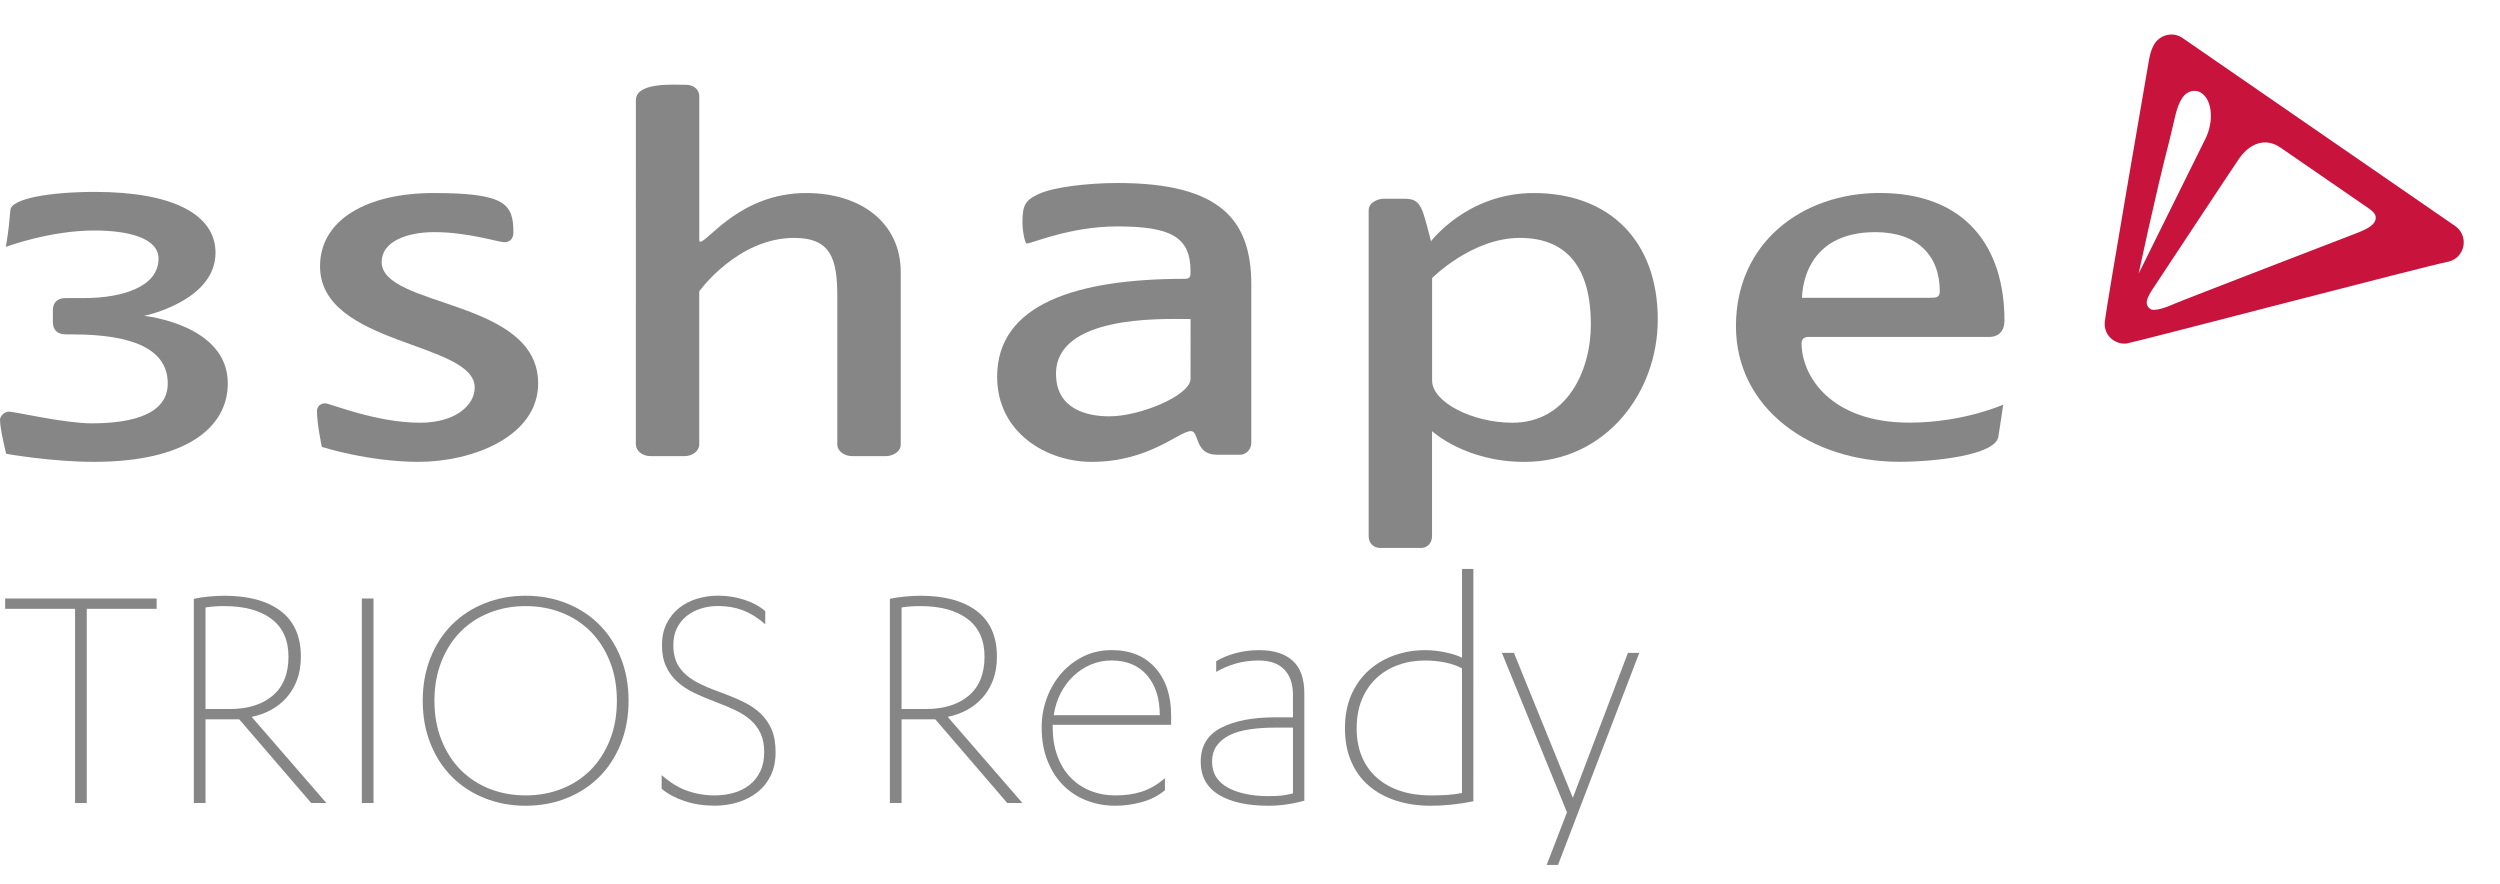 <?xml version="1.0" encoding="UTF-8"?>
<svg xmlns="http://www.w3.org/2000/svg" xmlns:xlink="http://www.w3.org/1999/xlink" version="1.1" id="Layer_1" x="0px" y="0px" width="137.17px" height="48.5px" viewBox="0 0 137.17 48.5" xml:space="preserve">
<path fill="#868687" d="M17.559,14.611c0-2.557,2.581-4.02,6.231-4.02c3.945,0,4.379,0.599,4.379,2.163  c0,0.313-0.167,0.536-0.494,0.536c-0.326,0-2.006-0.554-3.841-0.554c-1.518,0-2.893,0.521-2.893,1.635  c0,2.522,8.586,2.01,8.586,6.664c0,2.938-3.643,4.306-6.556,4.306c-2.758,0-5.311-0.82-5.311-0.82s-0.268-1.23-0.268-1.971  c0-0.25,0.192-0.42,0.454-0.42c0.262,0,2.769,1.064,5.207,1.064c1.938,0,2.993-0.965,2.993-1.929  C26.048,18.736,17.559,18.978,17.559,14.611"></path>
<path fill="#868687" d="M34.889,5.499c0-1.003,2.086-0.847,2.749-0.847c0.374,0,0.729,0.221,0.729,0.629v7.738  c0,0.14-0.007,0.247,0.052,0.247c0.417,0,2.214-2.675,5.815-2.675c2.996,0,5.188,1.627,5.188,4.344v9.449  c0,0.466-0.536,0.642-0.801,0.642h-1.875c-0.398,0-0.805-0.26-0.805-0.642v-8.098c0-2.068-0.33-3.232-2.372-3.232  c-3.1,0-5.203,2.929-5.203,2.929v8.402c0,0.361-0.374,0.641-0.803,0.641h-1.875c-0.464,0-0.8-0.309-0.8-0.641L34.889,5.499  L34.889,5.499z"></path>
<path fill="#868687" d="M61.324,10.041c-1.682,0-3.509,0.23-4.313,0.594c-0.767,0.349-0.912,0.634-0.912,1.578  c0,0.462,0.142,1.151,0.231,1.151c0.269,0,2.385-0.941,4.971-0.941c2.945,0,4.021,0.581,4.021,2.457c0,0.24,0.009,0.418-0.306,0.418  c-5.88,0-10.305,1.349-10.305,5.371c0,3.099,2.752,4.673,5.178,4.673c3.188,0,4.794-1.689,5.46-1.689  c0.453,0,0.185,1.297,1.417,1.297h1.27c0.401,0,0.621-0.369,0.621-0.639v-8.687C68.657,12.137,67.043,10.041,61.324,10.041   M65.322,20.787c0,0.897-2.738,2.056-4.46,2.056c-1.261,0-2.921-0.416-2.921-2.335c0-3.204,5.769-3.005,7.097-3.005  c0.142,0,0.286,0.003,0.286,0.003L65.322,20.787z"></path>
<path fill="#868687" d="M84.153,10.591c-3.656,0-5.637,2.648-5.637,2.648s-0.176-0.724-0.377-1.396  c-0.207-0.688-0.451-0.938-1.033-0.938h-1.209c-0.207,0-0.801,0.151-0.801,0.64v17.881c0,0.438,0.342,0.639,0.618,0.639h2.242  c0.438,0,0.617-0.352,0.617-0.639v-5.771c0,0,1.815,1.688,5.069,1.688c4.444,0,7.316-3.785,7.316-7.803  C90.965,13.234,88.321,10.591,84.153,10.591 M82.981,23.194c-2.209,0-4.404-1.135-4.404-2.315v-5.622c0,0,2.181-2.204,4.814-2.204  c2.637,0,3.896,1.701,3.896,4.743C87.288,20.351,85.972,23.194,82.981,23.194"></path>
<path fill="#868687" d="M98.849,18.838c0-0.211,0.127-0.351,0.366-0.351h9.951c0.354,0,0.815-0.196,0.815-0.894  c0-4.027-2.112-7.005-6.852-7.005c-4.23,0-7.881,2.71-7.881,7.313c0,4.503,4.092,7.437,8.973,7.437c1.939,0,5.252-0.363,5.422-1.367  c0.086-0.508,0.271-1.77,0.271-1.77s-2.199,0.988-5.141,0.988C100.424,23.194,98.849,20.607,98.849,18.838 M102.896,12.737  c2.274,0,3.535,1.254,3.535,3.239c0,0.348-0.191,0.362-0.515,0.362h-7.045C98.89,15.941,99.004,12.737,102.896,12.737"></path>
<path fill="#868687" d="M3.595,18.344c-0.456,0-0.694-0.254-0.694-0.663v-0.662c0-0.408,0.238-0.664,0.694-0.664h1.011  c2.107,0,4.092-0.623,4.092-2.159c0-1.171-1.737-1.549-3.535-1.549c-2.441,0-4.847,0.9-4.847,0.9s0.081-0.385,0.17-1.149  c0.022-0.185,0.082-0.799,0.082-0.85c0-0.655,2.192-1.019,4.638-1.019c4.328,0,6.619,1.267,6.619,3.337  c0,2.665-3.92,3.464-3.92,3.464s4.594,0.464,4.594,3.703c0,2.442-2.319,4.308-7.344,4.308c-2.344,0-4.817-0.442-4.817-0.442  S0,23.546,0,23.036c0-0.201,0.23-0.451,0.498-0.451c0.282,0,3.072,0.643,4.521,0.643c2.379,0,4.185-0.561,4.185-2.188  c0-1.885-1.927-2.691-5.197-2.691H3.595V18.344z"></path>
<path fill="#C8143C" d="M119.754,2.086c-0.53-0.367-1.198-0.175-1.512,0.276c-0.232,0.339-0.312,0.798-0.354,1.059  c-0.048,0.259-2.314,13.407-2.4,14.204c-0.047,0.418,0.109,0.796,0.455,1.034c0.252,0.175,0.559,0.22,0.766,0.183  c0.584-0.106,16.615-4.299,17.582-4.475c0.244-0.044,0.514-0.183,0.697-0.451c0.338-0.49,0.221-1.169-0.275-1.512  C134.015,11.924,120.5,2.603,119.754,2.086 M119.021,7.75c0.303-1.171,0.371-1.879,0.725-2.391c0.248-0.36,0.686-0.501,1.057-0.245  c0.605,0.42,0.648,1.589,0.219,2.47c-0.467,0.955-3.676,7.422-3.676,7.422S118.269,10.641,119.021,7.75 M130.351,11.938  c0,0.111-0.027,0.196-0.109,0.307c-0.174,0.229-0.566,0.403-0.932,0.544c-0.363,0.142-9.679,3.726-10.027,3.887  c-0.35,0.16-1.072,0.435-1.299,0.277c-0.363-0.25-0.17-0.644,0.145-1.119c0.881-1.323,4.299-6.514,4.721-7.124  c0.584-0.847,1.451-1.184,2.279-0.609c0.916,0.632,4.543,3.13,4.799,3.305C130.199,11.595,130.351,11.739,130.351,11.938"></path>
<g>
	<path fill="#868687" d="M4.76,44.059H4.118V33.405H0.283v-0.566h8.311v0.566H4.76V44.059z"></path>
	<path fill="#868687" d="M11.276,44.059h-0.642V32.857c0.214-0.051,0.481-0.092,0.803-0.123c0.321-0.03,0.607-0.047,0.859-0.047   c1.334,0,2.37,0.279,3.107,0.84c0.737,0.561,1.105,1.395,1.105,2.5c0,0.479-0.069,0.904-0.208,1.274   c-0.139,0.371-0.33,0.695-0.576,0.974c-0.246,0.275-0.532,0.502-0.859,0.68c-0.328,0.176-0.68,0.302-1.058,0.377l4.099,4.727   h-0.832l-3.947-4.59h-1.851V44.059z M11.276,38.902h1.341c0.982,0,1.763-0.244,2.342-0.731s0.869-1.201,0.869-2.14   c0-0.913-0.312-1.604-0.935-2.073c-0.624-0.469-1.489-0.703-2.597-0.703c-0.164,0-0.34,0.006-0.529,0.019   c-0.189,0.014-0.353,0.031-0.491,0.058V38.902z"></path>
	<path fill="#868687" d="M20.494,44.059h-0.642v-11.22h0.642V44.059z"></path>
	<path fill="#868687" d="M23.194,38.449c0-0.856,0.142-1.641,0.425-2.352c0.283-0.713,0.676-1.32,1.18-1.824   c0.503-0.502,1.102-0.894,1.794-1.17c0.692-0.277,1.442-0.416,2.248-0.416c0.806,0,1.555,0.139,2.248,0.416   c0.692,0.276,1.291,0.668,1.794,1.17c0.503,0.504,0.897,1.111,1.18,1.824c0.284,0.711,0.425,1.494,0.425,2.352   s-0.142,1.64-0.425,2.352c-0.283,0.711-0.677,1.318-1.18,1.822c-0.504,0.504-1.102,0.895-1.794,1.171   c-0.693,0.276-1.442,0.416-2.248,0.416c-0.806,0-1.555-0.14-2.248-0.416c-0.692-0.276-1.291-0.667-1.794-1.171   c-0.504-0.504-0.897-1.111-1.18-1.822C23.335,40.089,23.194,39.307,23.194,38.449z M33.847,38.449c0-0.797-0.129-1.518-0.387-2.162   s-0.611-1.189-1.058-1.641c-0.447-0.447-0.976-0.791-1.586-1.031c-0.611-0.24-1.269-0.36-1.974-0.36   c-0.705,0-1.363,0.12-1.974,0.36c-0.611,0.24-1.14,0.584-1.586,1.031c-0.447,0.449-0.8,0.996-1.058,1.641   c-0.258,0.645-0.387,1.365-0.387,2.162c0,0.796,0.129,1.517,0.387,2.16c0.258,0.646,0.611,1.19,1.058,1.641   c0.447,0.448,0.976,0.793,1.586,1.033c0.61,0.24,1.269,0.359,1.974,0.359c0.705,0,1.363-0.119,1.974-0.359   c0.61-0.24,1.139-0.585,1.586-1.033c0.447-0.449,0.8-0.995,1.058-1.641C33.718,39.966,33.847,39.245,33.847,38.449z"></path>
	<path fill="#868687" d="M36.303,42.527c0.453,0.404,0.919,0.689,1.397,0.859s0.982,0.256,1.511,0.256   c0.378,0,0.73-0.048,1.058-0.143c0.327-0.094,0.614-0.238,0.859-0.434c0.245-0.196,0.441-0.441,0.585-0.737   c0.145-0.296,0.217-0.651,0.217-1.067c0-0.39-0.063-0.724-0.189-1.001c-0.126-0.276-0.302-0.52-0.529-0.727   c-0.227-0.208-0.503-0.392-0.831-0.548c-0.328-0.157-0.692-0.313-1.095-0.463c-0.441-0.164-0.844-0.334-1.209-0.51   c-0.365-0.178-0.677-0.385-0.935-0.625c-0.258-0.238-0.46-0.519-0.604-0.84c-0.145-0.32-0.217-0.709-0.217-1.162   c0-0.439,0.085-0.83,0.255-1.171c0.17-0.34,0.396-0.623,0.68-0.85c0.284-0.228,0.611-0.396,0.982-0.511   c0.371-0.113,0.758-0.17,1.162-0.17c0.503,0,0.985,0.075,1.445,0.227c0.459,0.15,0.84,0.359,1.143,0.624v0.718   c-0.403-0.354-0.812-0.607-1.228-0.766c-0.416-0.157-0.869-0.235-1.36-0.235c-0.34,0-0.658,0.047-0.954,0.142   c-0.296,0.097-0.554,0.231-0.774,0.408c-0.22,0.178-0.396,0.398-0.529,0.664c-0.133,0.266-0.198,0.575-0.198,0.93   c0,0.315,0.044,0.594,0.132,0.834c0.088,0.24,0.229,0.461,0.425,0.664c0.195,0.203,0.453,0.39,0.774,0.56   c0.321,0.171,0.714,0.339,1.181,0.503c0.479,0.176,0.91,0.354,1.294,0.536s0.708,0.399,0.973,0.649   c0.264,0.252,0.469,0.547,0.614,0.885c0.145,0.34,0.217,0.754,0.217,1.244c0,0.488-0.088,0.916-0.265,1.279   c-0.177,0.364-0.418,0.668-0.727,0.913s-0.665,0.431-1.067,0.556c-0.403,0.125-0.831,0.188-1.284,0.188   c-0.604,0-1.159-0.085-1.662-0.255c-0.504-0.17-0.919-0.395-1.247-0.671V42.527L36.303,42.527z"></path>
	<path fill="#868687" d="M49.467,44.059h-0.642V32.857c0.214-0.051,0.481-0.092,0.803-0.123c0.321-0.03,0.607-0.047,0.859-0.047   c1.334,0,2.37,0.279,3.107,0.84c0.737,0.561,1.105,1.395,1.105,2.5c0,0.479-0.069,0.904-0.208,1.274   c-0.139,0.371-0.33,0.695-0.576,0.974c-0.246,0.275-0.532,0.502-0.859,0.68c-0.328,0.176-0.68,0.302-1.058,0.377l4.099,4.727   h-0.832l-3.947-4.59h-1.851V44.059z M49.467,38.902h1.341c0.982,0,1.763-0.244,2.342-0.731s0.869-1.201,0.869-2.14   c0-0.913-0.312-1.604-0.935-2.073c-0.624-0.469-1.489-0.703-2.597-0.703c-0.164,0-0.34,0.006-0.529,0.019   c-0.189,0.014-0.353,0.031-0.491,0.058V38.902z"></path>
	<path fill="#868687" d="M57.759,39.771v0.133c0,0.578,0.085,1.102,0.255,1.566c0.17,0.467,0.409,0.859,0.717,1.182   s0.674,0.565,1.096,0.736c0.422,0.17,0.878,0.254,1.37,0.254c0.541,0,1.026-0.067,1.454-0.207c0.428-0.138,0.85-0.383,1.266-0.733   v0.657c-0.365,0.304-0.791,0.521-1.275,0.652c-0.485,0.133-0.967,0.198-1.445,0.198c-0.554,0-1.077-0.095-1.568-0.283   c-0.491-0.188-0.919-0.466-1.285-0.831c-0.366-0.365-0.655-0.814-0.869-1.351c-0.214-0.535-0.321-1.149-0.321-1.843   c0-0.565,0.098-1.107,0.293-1.625c0.195-0.516,0.463-0.965,0.803-1.35s0.743-0.688,1.209-0.917c0.466-0.227,0.976-0.34,1.53-0.34   c1.02,0,1.819,0.324,2.399,0.974c0.579,0.648,0.869,1.521,0.869,2.615v0.51h-6.498V39.771z M60.989,36.239   c-0.403,0-0.781,0.073-1.133,0.224s-0.67,0.357-0.954,0.625c-0.284,0.268-0.52,0.584-0.708,0.951s-0.315,0.768-0.378,1.203h5.818   c0-0.92-0.233-1.65-0.699-2.191S61.82,36.239,60.989,36.239z"></path>
	<path fill="#868687" d="M70.942,38.128c0-0.604-0.16-1.069-0.481-1.397s-0.784-0.49-1.388-0.49c-0.453,0-0.869,0.054-1.247,0.16   s-0.743,0.262-1.096,0.463v-0.586c0.29-0.176,0.639-0.321,1.048-0.436c0.409-0.113,0.847-0.17,1.313-0.17   c0.793,0,1.404,0.192,1.832,0.576c0.428,0.385,0.643,0.984,0.643,1.804v5.875c-0.291,0.089-0.607,0.157-0.955,0.207   c-0.346,0.052-0.682,0.076-1.01,0.076c-1.16,0-2.068-0.201-2.729-0.604c-0.661-0.402-0.992-1.008-0.992-1.813   c0-0.855,0.371-1.477,1.114-1.859c0.743-0.385,1.738-0.576,2.984-0.576h0.963v-1.229H70.942z M70.942,39.922h-0.943   c-0.529,0-1.008,0.032-1.436,0.096c-0.428,0.063-0.793,0.168-1.096,0.318c-0.303,0.15-0.538,0.346-0.708,0.582   c-0.17,0.238-0.255,0.533-0.255,0.884c0,0.325,0.079,0.607,0.236,0.847c0.157,0.237,0.377,0.433,0.661,0.582   c0.283,0.15,0.61,0.264,0.982,0.338c0.372,0.076,0.777,0.113,1.218,0.113c0.252,0,0.482-0.01,0.689-0.029   c0.208-0.019,0.425-0.06,0.652-0.121V39.922L70.942,39.922z"></path>
	<path fill="#868687" d="M80.84,43.964c-0.806,0.164-1.586,0.246-2.342,0.246c-0.692,0-1.329-0.095-1.908-0.283   c-0.58-0.188-1.077-0.463-1.491-0.821c-0.416-0.358-0.738-0.804-0.964-1.332c-0.227-0.528-0.34-1.133-0.34-1.813   c0-0.705,0.12-1.325,0.358-1.859c0.24-0.535,0.563-0.982,0.974-1.343c0.409-0.358,0.878-0.629,1.407-0.812   c0.529-0.184,1.076-0.274,1.645-0.274c0.377,0,0.758,0.041,1.143,0.123s0.683,0.181,0.896,0.293v-4.873h0.623L80.84,43.964   L80.84,43.964z M80.217,36.671c-0.252-0.138-0.554-0.244-0.907-0.319c-0.353-0.074-0.729-0.111-1.133-0.111   c-0.517,0-1.001,0.08-1.455,0.244c-0.453,0.162-0.85,0.4-1.189,0.714c-0.34,0.313-0.607,0.702-0.803,1.165   c-0.195,0.464-0.293,0.996-0.293,1.598c0,0.589,0.098,1.111,0.293,1.569c0.194,0.456,0.472,0.843,0.83,1.155   c0.359,0.313,0.787,0.551,1.285,0.713c0.497,0.164,1.049,0.244,1.653,0.244c0.327,0,0.629-0.009,0.905-0.026   c0.277-0.021,0.549-0.054,0.813-0.104V36.671z"></path>
	<path fill="#868687" d="M86.299,43.775l3.022-7.952h0.623l-4.459,11.635h-0.623l1.115-2.89l-3.57-8.745h0.66L86.299,43.775z"></path>
</g>
</svg>
